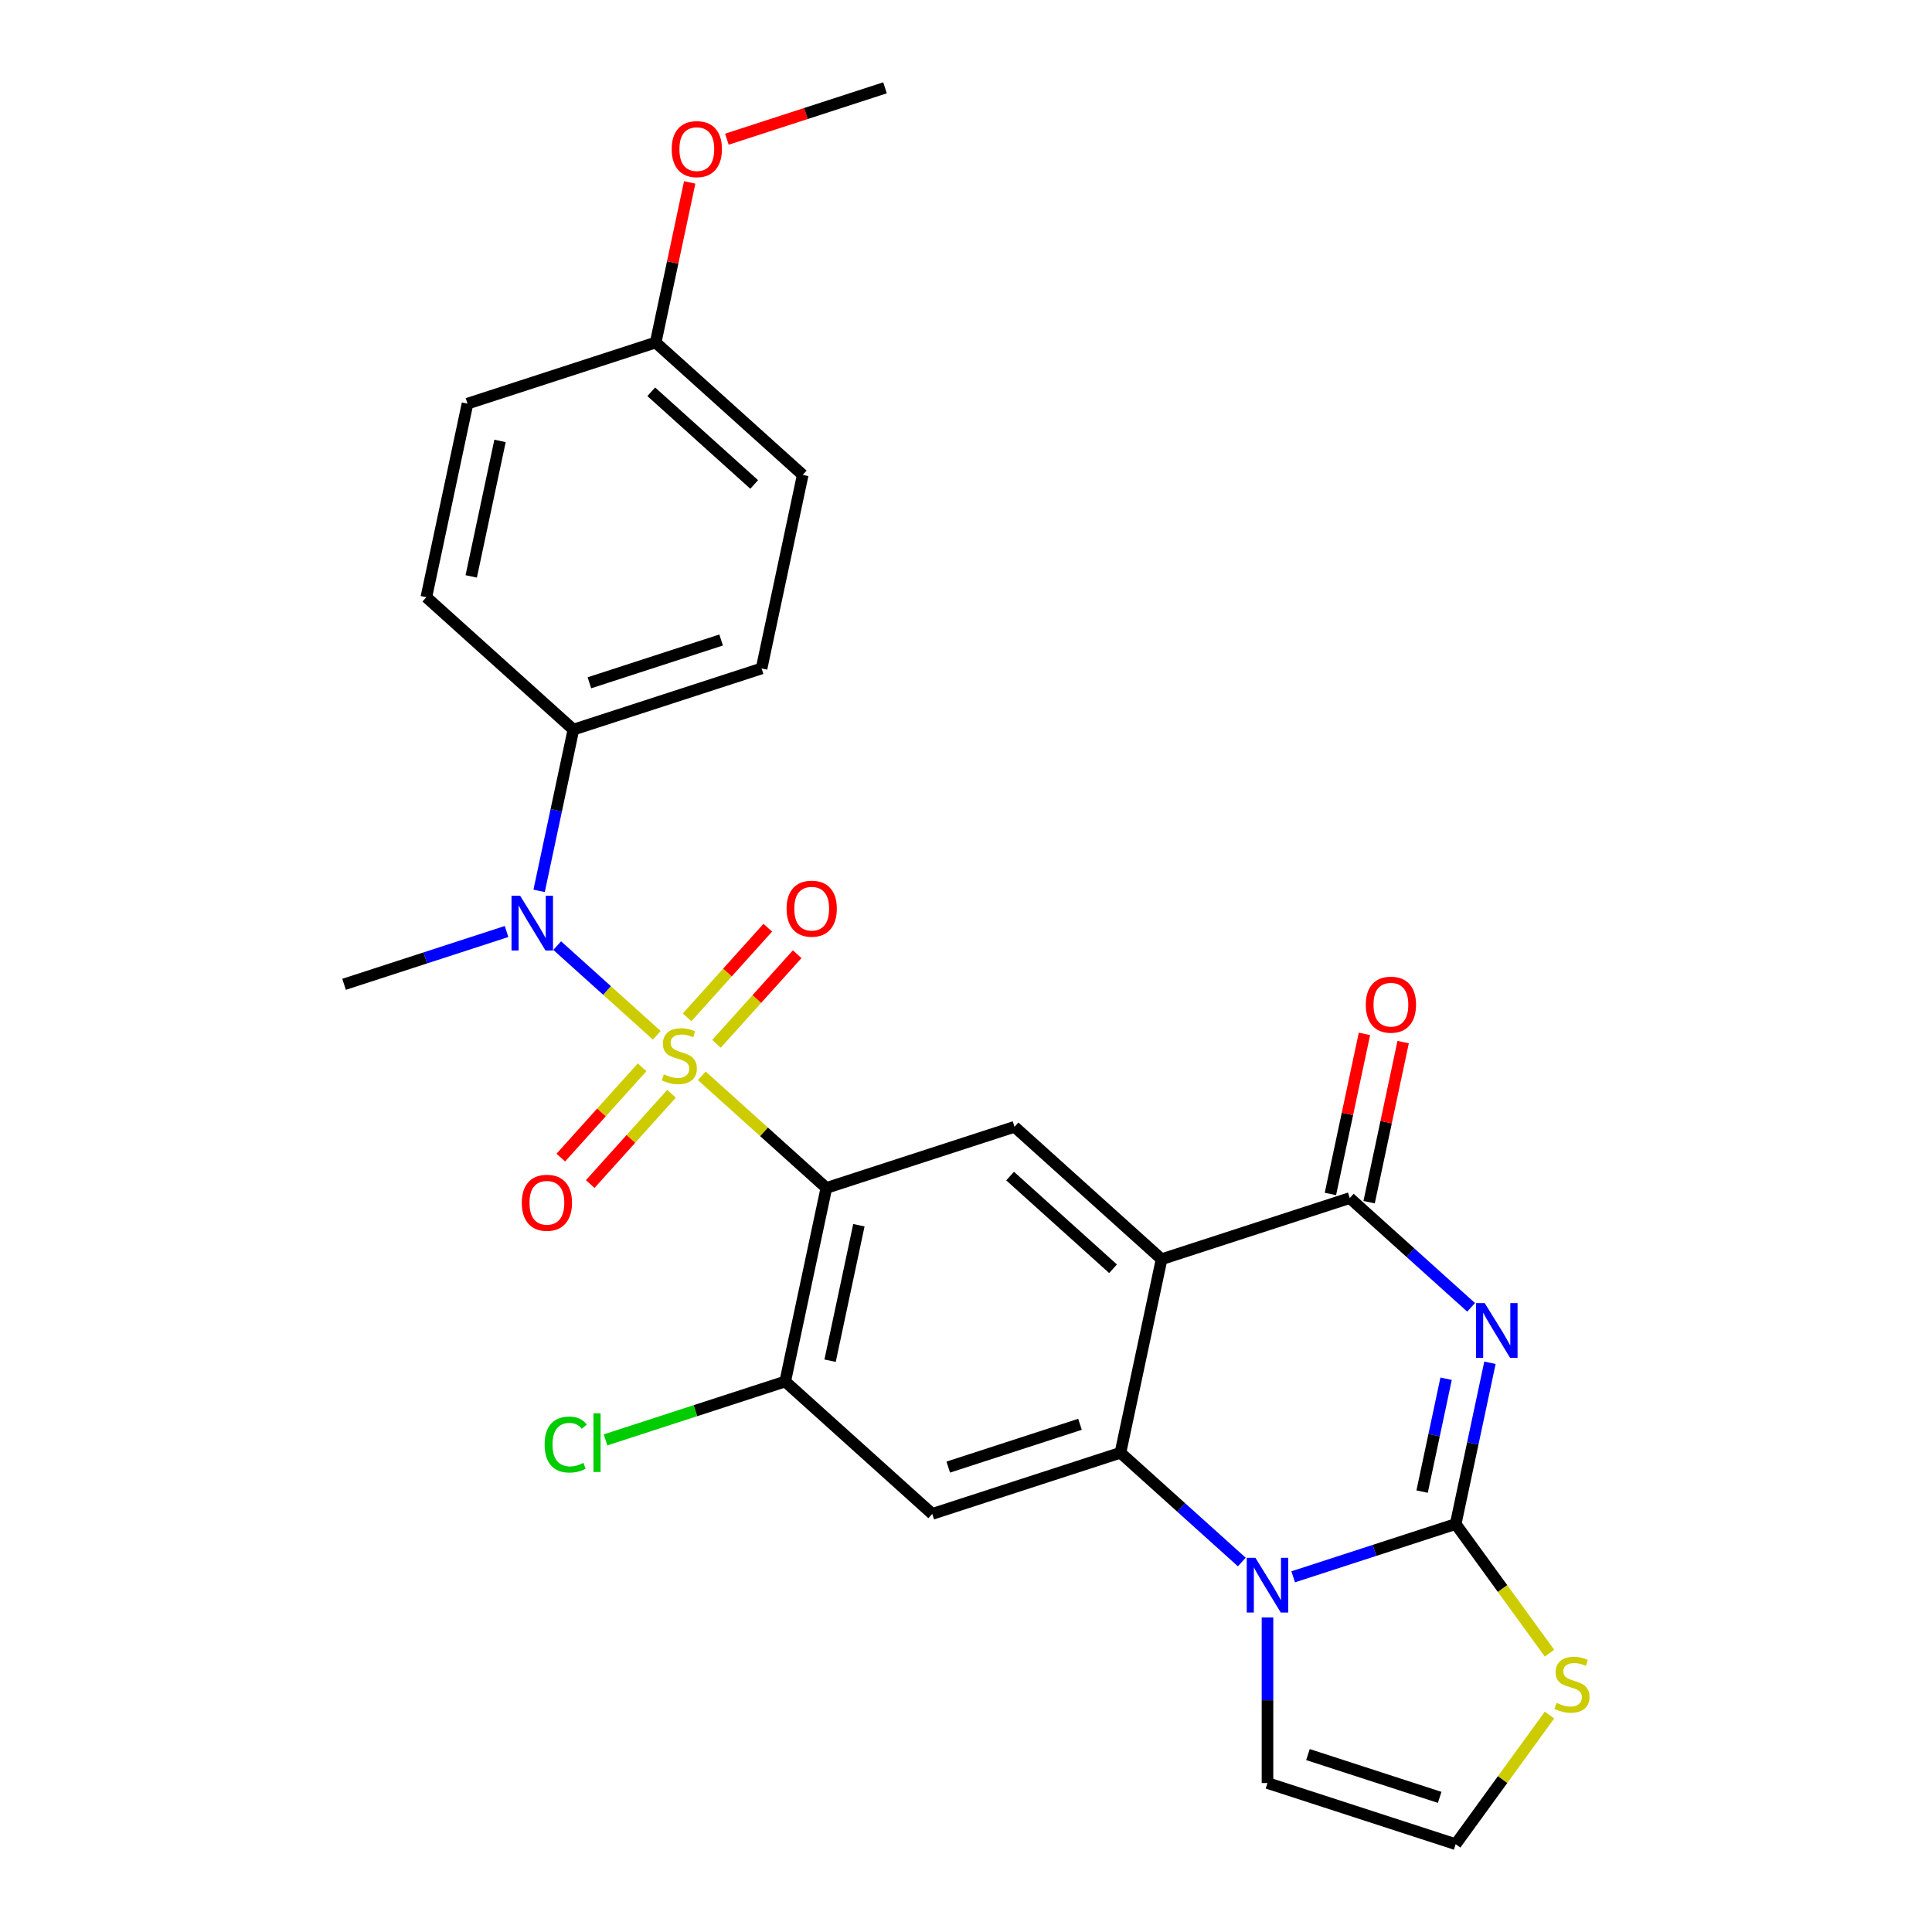 <?xml version='1.0' encoding='iso-8859-1'?>
<svg version='1.1' baseProfile='full'
              xmlns='http://www.w3.org/2000/svg'
                      xmlns:rdkit='http://www.rdkit.org/xml'
                      xmlns:xlink='http://www.w3.org/1999/xlink'
                  xml:space='preserve'
width='1000px' height='1000px' viewBox='0 0 1000 1000'>
<!-- END OF HEADER -->
<rect style='opacity:1.0;fill:#FFFFFF;stroke:none' width='1000' height='1000' x='0' y='0'> </rect>
<path class='bond-2' d='M 363.246,556.835 L 395.482,585.86' style='fill:none;fill-rule:evenodd;stroke:#CCCC00;stroke-width:6px;stroke-linecap:butt;stroke-linejoin:miter;stroke-opacity:1' />
<path class='bond-2' d='M 395.482,585.86 L 427.717,614.885' style='fill:none;fill-rule:evenodd;stroke:#000000;stroke-width:6px;stroke-linecap:butt;stroke-linejoin:miter;stroke-opacity:1' />
<path class='bond-7' d='M 339.965,535.873 L 314.184,512.66' style='fill:none;fill-rule:evenodd;stroke:#CCCC00;stroke-width:6px;stroke-linecap:butt;stroke-linejoin:miter;stroke-opacity:1' />
<path class='bond-7' d='M 314.184,512.66 L 288.403,489.446' style='fill:none;fill-rule:evenodd;stroke:#0000FF;stroke-width:6px;stroke-linecap:butt;stroke-linejoin:miter;stroke-opacity:1' />
<path class='bond-12' d='M 370.857,540.279 L 391.74,517.087' style='fill:none;fill-rule:evenodd;stroke:#CCCC00;stroke-width:6px;stroke-linecap:butt;stroke-linejoin:miter;stroke-opacity:1' />
<path class='bond-12' d='M 391.74,517.087 L 412.622,493.895' style='fill:none;fill-rule:evenodd;stroke:#FF0000;stroke-width:6px;stroke-linecap:butt;stroke-linejoin:miter;stroke-opacity:1' />
<path class='bond-12' d='M 355.635,526.573 L 376.518,503.381' style='fill:none;fill-rule:evenodd;stroke:#CCCC00;stroke-width:6px;stroke-linecap:butt;stroke-linejoin:miter;stroke-opacity:1' />
<path class='bond-12' d='M 376.518,503.381 L 397.4,480.188' style='fill:none;fill-rule:evenodd;stroke:#FF0000;stroke-width:6px;stroke-linecap:butt;stroke-linejoin:miter;stroke-opacity:1' />
<path class='bond-13' d='M 332.354,552.429 L 311.313,575.798' style='fill:none;fill-rule:evenodd;stroke:#CCCC00;stroke-width:6px;stroke-linecap:butt;stroke-linejoin:miter;stroke-opacity:1' />
<path class='bond-13' d='M 311.313,575.798 L 290.271,599.167' style='fill:none;fill-rule:evenodd;stroke:#FF0000;stroke-width:6px;stroke-linecap:butt;stroke-linejoin:miter;stroke-opacity:1' />
<path class='bond-13' d='M 347.576,566.135 L 326.535,589.504' style='fill:none;fill-rule:evenodd;stroke:#CCCC00;stroke-width:6px;stroke-linecap:butt;stroke-linejoin:miter;stroke-opacity:1' />
<path class='bond-13' d='M 326.535,589.504 L 305.493,612.873' style='fill:none;fill-rule:evenodd;stroke:#FF0000;stroke-width:6px;stroke-linecap:butt;stroke-linejoin:miter;stroke-opacity:1' />
<path class='bond-0' d='M 761.45,676.674 L 730.045,648.396' style='fill:none;fill-rule:evenodd;stroke:#0000FF;stroke-width:6px;stroke-linecap:butt;stroke-linejoin:miter;stroke-opacity:1' />
<path class='bond-0' d='M 730.045,648.396 L 698.639,620.119' style='fill:none;fill-rule:evenodd;stroke:#000000;stroke-width:6px;stroke-linecap:butt;stroke-linejoin:miter;stroke-opacity:1' />
<path class='bond-29' d='M 771.197,705.37 L 762.327,747.1' style='fill:none;fill-rule:evenodd;stroke:#0000FF;stroke-width:6px;stroke-linecap:butt;stroke-linejoin:miter;stroke-opacity:1' />
<path class='bond-29' d='M 762.327,747.1 L 753.457,788.83' style='fill:none;fill-rule:evenodd;stroke:#000000;stroke-width:6px;stroke-linecap:butt;stroke-linejoin:miter;stroke-opacity:1' />
<path class='bond-29' d='M 748.5,713.63 L 742.291,742.841' style='fill:none;fill-rule:evenodd;stroke:#0000FF;stroke-width:6px;stroke-linecap:butt;stroke-linejoin:miter;stroke-opacity:1' />
<path class='bond-29' d='M 742.291,742.841 L 736.082,772.052' style='fill:none;fill-rule:evenodd;stroke:#000000;stroke-width:6px;stroke-linecap:butt;stroke-linejoin:miter;stroke-opacity:1' />
<path class='bond-1' d='M 753.457,788.83 L 711.404,802.493' style='fill:none;fill-rule:evenodd;stroke:#000000;stroke-width:6px;stroke-linecap:butt;stroke-linejoin:miter;stroke-opacity:1' />
<path class='bond-1' d='M 711.404,802.493 L 669.352,816.157' style='fill:none;fill-rule:evenodd;stroke:#0000FF;stroke-width:6px;stroke-linecap:butt;stroke-linejoin:miter;stroke-opacity:1' />
<path class='bond-11' d='M 753.457,788.83 L 777.736,822.248' style='fill:none;fill-rule:evenodd;stroke:#000000;stroke-width:6px;stroke-linecap:butt;stroke-linejoin:miter;stroke-opacity:1' />
<path class='bond-11' d='M 777.736,822.248 L 802.016,855.666' style='fill:none;fill-rule:evenodd;stroke:#CCCC00;stroke-width:6px;stroke-linecap:butt;stroke-linejoin:miter;stroke-opacity:1' />
<path class='bond-8' d='M 427.717,614.885 L 525.122,583.236' style='fill:none;fill-rule:evenodd;stroke:#000000;stroke-width:6px;stroke-linecap:butt;stroke-linejoin:miter;stroke-opacity:1' />
<path class='bond-10' d='M 427.717,614.885 L 406.423,715.065' style='fill:none;fill-rule:evenodd;stroke:#000000;stroke-width:6px;stroke-linecap:butt;stroke-linejoin:miter;stroke-opacity:1' />
<path class='bond-10' d='M 444.559,634.171 L 429.653,704.297' style='fill:none;fill-rule:evenodd;stroke:#000000;stroke-width:6px;stroke-linecap:butt;stroke-linejoin:miter;stroke-opacity:1' />
<path class='bond-3' d='M 601.234,651.768 L 525.122,583.236' style='fill:none;fill-rule:evenodd;stroke:#000000;stroke-width:6px;stroke-linecap:butt;stroke-linejoin:miter;stroke-opacity:1' />
<path class='bond-3' d='M 576.111,656.71 L 522.833,608.738' style='fill:none;fill-rule:evenodd;stroke:#000000;stroke-width:6px;stroke-linecap:butt;stroke-linejoin:miter;stroke-opacity:1' />
<path class='bond-6' d='M 601.234,651.768 L 698.639,620.119' style='fill:none;fill-rule:evenodd;stroke:#000000;stroke-width:6px;stroke-linecap:butt;stroke-linejoin:miter;stroke-opacity:1' />
<path class='bond-28' d='M 601.234,651.768 L 579.94,751.947' style='fill:none;fill-rule:evenodd;stroke:#000000;stroke-width:6px;stroke-linecap:butt;stroke-linejoin:miter;stroke-opacity:1' />
<path class='bond-4' d='M 642.751,808.503 L 611.345,780.225' style='fill:none;fill-rule:evenodd;stroke:#0000FF;stroke-width:6px;stroke-linecap:butt;stroke-linejoin:miter;stroke-opacity:1' />
<path class='bond-4' d='M 611.345,780.225 L 579.94,751.947' style='fill:none;fill-rule:evenodd;stroke:#000000;stroke-width:6px;stroke-linecap:butt;stroke-linejoin:miter;stroke-opacity:1' />
<path class='bond-14' d='M 656.051,837.199 L 656.051,880.048' style='fill:none;fill-rule:evenodd;stroke:#0000FF;stroke-width:6px;stroke-linecap:butt;stroke-linejoin:miter;stroke-opacity:1' />
<path class='bond-14' d='M 656.051,880.048 L 656.051,922.897' style='fill:none;fill-rule:evenodd;stroke:#000000;stroke-width:6px;stroke-linecap:butt;stroke-linejoin:miter;stroke-opacity:1' />
<path class='bond-5' d='M 579.94,751.947 L 482.535,783.596' style='fill:none;fill-rule:evenodd;stroke:#000000;stroke-width:6px;stroke-linecap:butt;stroke-linejoin:miter;stroke-opacity:1' />
<path class='bond-5' d='M 558.999,737.214 L 490.816,759.368' style='fill:none;fill-rule:evenodd;stroke:#000000;stroke-width:6px;stroke-linecap:butt;stroke-linejoin:miter;stroke-opacity:1' />
<path class='bond-17' d='M 708.657,622.248 L 717.463,580.818' style='fill:none;fill-rule:evenodd;stroke:#000000;stroke-width:6px;stroke-linecap:butt;stroke-linejoin:miter;stroke-opacity:1' />
<path class='bond-17' d='M 717.463,580.818 L 726.27,539.388' style='fill:none;fill-rule:evenodd;stroke:#FF0000;stroke-width:6px;stroke-linecap:butt;stroke-linejoin:miter;stroke-opacity:1' />
<path class='bond-17' d='M 688.621,617.989 L 697.427,576.559' style='fill:none;fill-rule:evenodd;stroke:#000000;stroke-width:6px;stroke-linecap:butt;stroke-linejoin:miter;stroke-opacity:1' />
<path class='bond-17' d='M 697.427,576.559 L 706.234,535.13' style='fill:none;fill-rule:evenodd;stroke:#FF0000;stroke-width:6px;stroke-linecap:butt;stroke-linejoin:miter;stroke-opacity:1' />
<path class='bond-15' d='M 279.048,461.103 L 287.918,419.373' style='fill:none;fill-rule:evenodd;stroke:#0000FF;stroke-width:6px;stroke-linecap:butt;stroke-linejoin:miter;stroke-opacity:1' />
<path class='bond-15' d='M 287.918,419.373 L 296.788,377.643' style='fill:none;fill-rule:evenodd;stroke:#000000;stroke-width:6px;stroke-linecap:butt;stroke-linejoin:miter;stroke-opacity:1' />
<path class='bond-24' d='M 262.194,482.145 L 220.141,495.809' style='fill:none;fill-rule:evenodd;stroke:#0000FF;stroke-width:6px;stroke-linecap:butt;stroke-linejoin:miter;stroke-opacity:1' />
<path class='bond-24' d='M 220.141,495.809 L 178.089,509.472' style='fill:none;fill-rule:evenodd;stroke:#000000;stroke-width:6px;stroke-linecap:butt;stroke-linejoin:miter;stroke-opacity:1' />
<path class='bond-9' d='M 482.535,783.596 L 406.423,715.065' style='fill:none;fill-rule:evenodd;stroke:#000000;stroke-width:6px;stroke-linecap:butt;stroke-linejoin:miter;stroke-opacity:1' />
<path class='bond-20' d='M 406.423,715.065 L 359.921,730.175' style='fill:none;fill-rule:evenodd;stroke:#000000;stroke-width:6px;stroke-linecap:butt;stroke-linejoin:miter;stroke-opacity:1' />
<path class='bond-20' d='M 359.921,730.175 L 313.418,745.284' style='fill:none;fill-rule:evenodd;stroke:#00CC00;stroke-width:6px;stroke-linecap:butt;stroke-linejoin:miter;stroke-opacity:1' />
<path class='bond-30' d='M 802.016,887.709 L 777.736,921.127' style='fill:none;fill-rule:evenodd;stroke:#CCCC00;stroke-width:6px;stroke-linecap:butt;stroke-linejoin:miter;stroke-opacity:1' />
<path class='bond-30' d='M 777.736,921.127 L 753.457,954.545' style='fill:none;fill-rule:evenodd;stroke:#000000;stroke-width:6px;stroke-linecap:butt;stroke-linejoin:miter;stroke-opacity:1' />
<path class='bond-16' d='M 656.051,922.897 L 753.457,954.545' style='fill:none;fill-rule:evenodd;stroke:#000000;stroke-width:6px;stroke-linecap:butt;stroke-linejoin:miter;stroke-opacity:1' />
<path class='bond-16' d='M 676.992,908.163 L 745.176,930.317' style='fill:none;fill-rule:evenodd;stroke:#000000;stroke-width:6px;stroke-linecap:butt;stroke-linejoin:miter;stroke-opacity:1' />
<path class='bond-18' d='M 296.788,377.643 L 394.193,345.994' style='fill:none;fill-rule:evenodd;stroke:#000000;stroke-width:6px;stroke-linecap:butt;stroke-linejoin:miter;stroke-opacity:1' />
<path class='bond-18' d='M 305.069,353.415 L 373.253,331.261' style='fill:none;fill-rule:evenodd;stroke:#000000;stroke-width:6px;stroke-linecap:butt;stroke-linejoin:miter;stroke-opacity:1' />
<path class='bond-19' d='M 296.788,377.643 L 220.677,309.112' style='fill:none;fill-rule:evenodd;stroke:#000000;stroke-width:6px;stroke-linecap:butt;stroke-linejoin:miter;stroke-opacity:1' />
<path class='bond-22' d='M 394.193,345.994 L 415.487,245.814' style='fill:none;fill-rule:evenodd;stroke:#000000;stroke-width:6px;stroke-linecap:butt;stroke-linejoin:miter;stroke-opacity:1' />
<path class='bond-23' d='M 220.677,309.112 L 241.971,208.932' style='fill:none;fill-rule:evenodd;stroke:#000000;stroke-width:6px;stroke-linecap:butt;stroke-linejoin:miter;stroke-opacity:1' />
<path class='bond-23' d='M 243.907,298.344 L 258.813,228.218' style='fill:none;fill-rule:evenodd;stroke:#000000;stroke-width:6px;stroke-linecap:butt;stroke-linejoin:miter;stroke-opacity:1' />
<path class='bond-21' d='M 339.376,177.283 L 241.971,208.932' style='fill:none;fill-rule:evenodd;stroke:#000000;stroke-width:6px;stroke-linecap:butt;stroke-linejoin:miter;stroke-opacity:1' />
<path class='bond-25' d='M 339.376,177.283 L 348.182,135.854' style='fill:none;fill-rule:evenodd;stroke:#000000;stroke-width:6px;stroke-linecap:butt;stroke-linejoin:miter;stroke-opacity:1' />
<path class='bond-25' d='M 348.182,135.854 L 356.988,94.424' style='fill:none;fill-rule:evenodd;stroke:#FF0000;stroke-width:6px;stroke-linecap:butt;stroke-linejoin:miter;stroke-opacity:1' />
<path class='bond-27' d='M 339.376,177.283 L 415.487,245.814' style='fill:none;fill-rule:evenodd;stroke:#000000;stroke-width:6px;stroke-linecap:butt;stroke-linejoin:miter;stroke-opacity:1' />
<path class='bond-27' d='M 337.086,202.785 L 390.364,250.757' style='fill:none;fill-rule:evenodd;stroke:#000000;stroke-width:6px;stroke-linecap:butt;stroke-linejoin:miter;stroke-opacity:1' />
<path class='bond-26' d='M 376.23,72.048 L 417.153,58.751' style='fill:none;fill-rule:evenodd;stroke:#FF0000;stroke-width:6px;stroke-linecap:butt;stroke-linejoin:miter;stroke-opacity:1' />
<path class='bond-26' d='M 417.153,58.751 L 458.075,45.455' style='fill:none;fill-rule:evenodd;stroke:#000000;stroke-width:6px;stroke-linecap:butt;stroke-linejoin:miter;stroke-opacity:1' />
<path  class='atom-0' d='M 343.606 556.074
Q 343.926 556.194, 345.246 556.754
Q 346.566 557.314, 348.006 557.674
Q 349.486 557.994, 350.926 557.994
Q 353.606 557.994, 355.166 556.714
Q 356.726 555.394, 356.726 553.114
Q 356.726 551.554, 355.926 550.594
Q 355.166 549.634, 353.966 549.114
Q 352.766 548.594, 350.766 547.994
Q 348.246 547.234, 346.726 546.514
Q 345.246 545.794, 344.166 544.274
Q 343.126 542.754, 343.126 540.194
Q 343.126 536.634, 345.526 534.434
Q 347.966 532.234, 352.766 532.234
Q 356.046 532.234, 359.766 533.794
L 358.846 536.874
Q 355.446 535.474, 352.886 535.474
Q 350.126 535.474, 348.606 536.634
Q 347.086 537.754, 347.126 539.714
Q 347.126 541.234, 347.886 542.154
Q 348.686 543.074, 349.806 543.594
Q 350.966 544.114, 352.886 544.714
Q 355.446 545.514, 356.966 546.314
Q 358.486 547.114, 359.566 548.754
Q 360.686 550.354, 360.686 553.114
Q 360.686 557.034, 358.046 559.154
Q 355.446 561.234, 351.086 561.234
Q 348.566 561.234, 346.646 560.674
Q 344.766 560.154, 342.526 559.234
L 343.606 556.074
' fill='#CCCC00'/>
<path  class='atom-1' d='M 768.491 674.49
L 777.771 689.49
Q 778.691 690.97, 780.171 693.65
Q 781.651 696.33, 781.731 696.49
L 781.731 674.49
L 785.491 674.49
L 785.491 702.81
L 781.611 702.81
L 771.651 686.41
Q 770.491 684.49, 769.251 682.29
Q 768.051 680.09, 767.691 679.41
L 767.691 702.81
L 764.011 702.81
L 764.011 674.49
L 768.491 674.49
' fill='#0000FF'/>
<path  class='atom-5' d='M 649.791 806.319
L 659.071 821.319
Q 659.991 822.799, 661.471 825.479
Q 662.951 828.159, 663.031 828.319
L 663.031 806.319
L 666.791 806.319
L 666.791 834.639
L 662.911 834.639
L 652.951 818.239
Q 651.791 816.319, 650.551 814.119
Q 649.351 811.919, 648.991 811.239
L 648.991 834.639
L 645.311 834.639
L 645.311 806.319
L 649.791 806.319
' fill='#0000FF'/>
<path  class='atom-8' d='M 269.234 463.663
L 278.514 478.663
Q 279.434 480.143, 280.914 482.823
Q 282.394 485.503, 282.474 485.663
L 282.474 463.663
L 286.234 463.663
L 286.234 491.983
L 282.354 491.983
L 272.394 475.583
Q 271.234 473.663, 269.994 471.463
Q 268.794 469.263, 268.434 468.583
L 268.434 491.983
L 264.754 491.983
L 264.754 463.663
L 269.234 463.663
' fill='#0000FF'/>
<path  class='atom-12' d='M 805.657 881.408
Q 805.977 881.528, 807.297 882.088
Q 808.617 882.648, 810.057 883.008
Q 811.537 883.328, 812.977 883.328
Q 815.657 883.328, 817.217 882.048
Q 818.777 880.728, 818.777 878.448
Q 818.777 876.888, 817.977 875.928
Q 817.217 874.968, 816.017 874.448
Q 814.817 873.928, 812.817 873.328
Q 810.297 872.568, 808.777 871.848
Q 807.297 871.128, 806.217 869.608
Q 805.177 868.088, 805.177 865.528
Q 805.177 861.968, 807.577 859.768
Q 810.017 857.568, 814.817 857.568
Q 818.097 857.568, 821.817 859.128
L 820.897 862.208
Q 817.497 860.808, 814.937 860.808
Q 812.177 860.808, 810.657 861.968
Q 809.137 863.088, 809.177 865.048
Q 809.177 866.568, 809.937 867.488
Q 810.737 868.408, 811.857 868.928
Q 813.017 869.448, 814.937 870.048
Q 817.497 870.848, 819.017 871.648
Q 820.537 872.448, 821.617 874.088
Q 822.737 875.688, 822.737 878.448
Q 822.737 882.368, 820.097 884.488
Q 817.497 886.568, 813.137 886.568
Q 810.617 886.568, 808.697 886.008
Q 806.817 885.488, 804.577 884.568
L 805.657 881.408
' fill='#CCCC00'/>
<path  class='atom-13' d='M 407.137 470.323
Q 407.137 463.523, 410.497 459.723
Q 413.857 455.923, 420.137 455.923
Q 426.417 455.923, 429.777 459.723
Q 433.137 463.523, 433.137 470.323
Q 433.137 477.203, 429.737 481.123
Q 426.337 485.003, 420.137 485.003
Q 413.897 485.003, 410.497 481.123
Q 407.137 477.243, 407.137 470.323
M 420.137 481.803
Q 424.457 481.803, 426.777 478.923
Q 429.137 476.003, 429.137 470.323
Q 429.137 464.763, 426.777 461.963
Q 424.457 459.123, 420.137 459.123
Q 415.817 459.123, 413.457 461.923
Q 411.137 464.723, 411.137 470.323
Q 411.137 476.043, 413.457 478.923
Q 415.817 481.803, 420.137 481.803
' fill='#FF0000'/>
<path  class='atom-14' d='M 270.075 622.546
Q 270.075 615.746, 273.435 611.946
Q 276.795 608.146, 283.075 608.146
Q 289.355 608.146, 292.715 611.946
Q 296.075 615.746, 296.075 622.546
Q 296.075 629.426, 292.675 633.346
Q 289.275 637.226, 283.075 637.226
Q 276.835 637.226, 273.435 633.346
Q 270.075 629.466, 270.075 622.546
M 283.075 634.026
Q 287.395 634.026, 289.715 631.146
Q 292.075 628.226, 292.075 622.546
Q 292.075 616.986, 289.715 614.186
Q 287.395 611.346, 283.075 611.346
Q 278.755 611.346, 276.395 614.146
Q 274.075 616.946, 274.075 622.546
Q 274.075 628.266, 276.395 631.146
Q 278.755 634.026, 283.075 634.026
' fill='#FF0000'/>
<path  class='atom-18' d='M 706.933 520.019
Q 706.933 513.219, 710.293 509.419
Q 713.653 505.619, 719.933 505.619
Q 726.213 505.619, 729.573 509.419
Q 732.933 513.219, 732.933 520.019
Q 732.933 526.899, 729.533 530.819
Q 726.133 534.699, 719.933 534.699
Q 713.693 534.699, 710.293 530.819
Q 706.933 526.939, 706.933 520.019
M 719.933 531.499
Q 724.253 531.499, 726.573 528.619
Q 728.933 525.699, 728.933 520.019
Q 728.933 514.459, 726.573 511.659
Q 724.253 508.819, 719.933 508.819
Q 715.613 508.819, 713.253 511.619
Q 710.933 514.419, 710.933 520.019
Q 710.933 525.739, 713.253 528.619
Q 715.613 531.499, 719.933 531.499
' fill='#FF0000'/>
<path  class='atom-21' d='M 281.898 747.694
Q 281.898 740.654, 285.178 736.974
Q 288.498 733.254, 294.778 733.254
Q 300.618 733.254, 303.738 737.374
L 301.098 739.534
Q 298.818 736.534, 294.778 736.534
Q 290.498 736.534, 288.218 739.414
Q 285.978 742.254, 285.978 747.694
Q 285.978 753.294, 288.298 756.174
Q 290.658 759.054, 295.218 759.054
Q 298.338 759.054, 301.978 757.174
L 303.098 760.174
Q 301.618 761.134, 299.378 761.694
Q 297.138 762.254, 294.658 762.254
Q 288.498 762.254, 285.178 758.494
Q 281.898 754.734, 281.898 747.694
' fill='#00CC00'/>
<path  class='atom-21' d='M 307.178 731.534
L 310.858 731.534
L 310.858 761.894
L 307.178 761.894
L 307.178 731.534
' fill='#00CC00'/>
<path  class='atom-26' d='M 347.67 77.183
Q 347.67 70.383, 351.03 66.584
Q 354.39 62.783, 360.67 62.783
Q 366.95 62.783, 370.31 66.584
Q 373.67 70.383, 373.67 77.183
Q 373.67 84.064, 370.27 87.984
Q 366.87 91.864, 360.67 91.864
Q 354.43 91.864, 351.03 87.984
Q 347.67 84.103, 347.67 77.183
M 360.67 88.663
Q 364.99 88.663, 367.31 85.784
Q 369.67 82.864, 369.67 77.183
Q 369.67 71.624, 367.31 68.823
Q 364.99 65.984, 360.67 65.984
Q 356.35 65.984, 353.99 68.784
Q 351.67 71.584, 351.67 77.183
Q 351.67 82.903, 353.99 85.784
Q 356.35 88.663, 360.67 88.663
' fill='#FF0000'/>
</svg>
